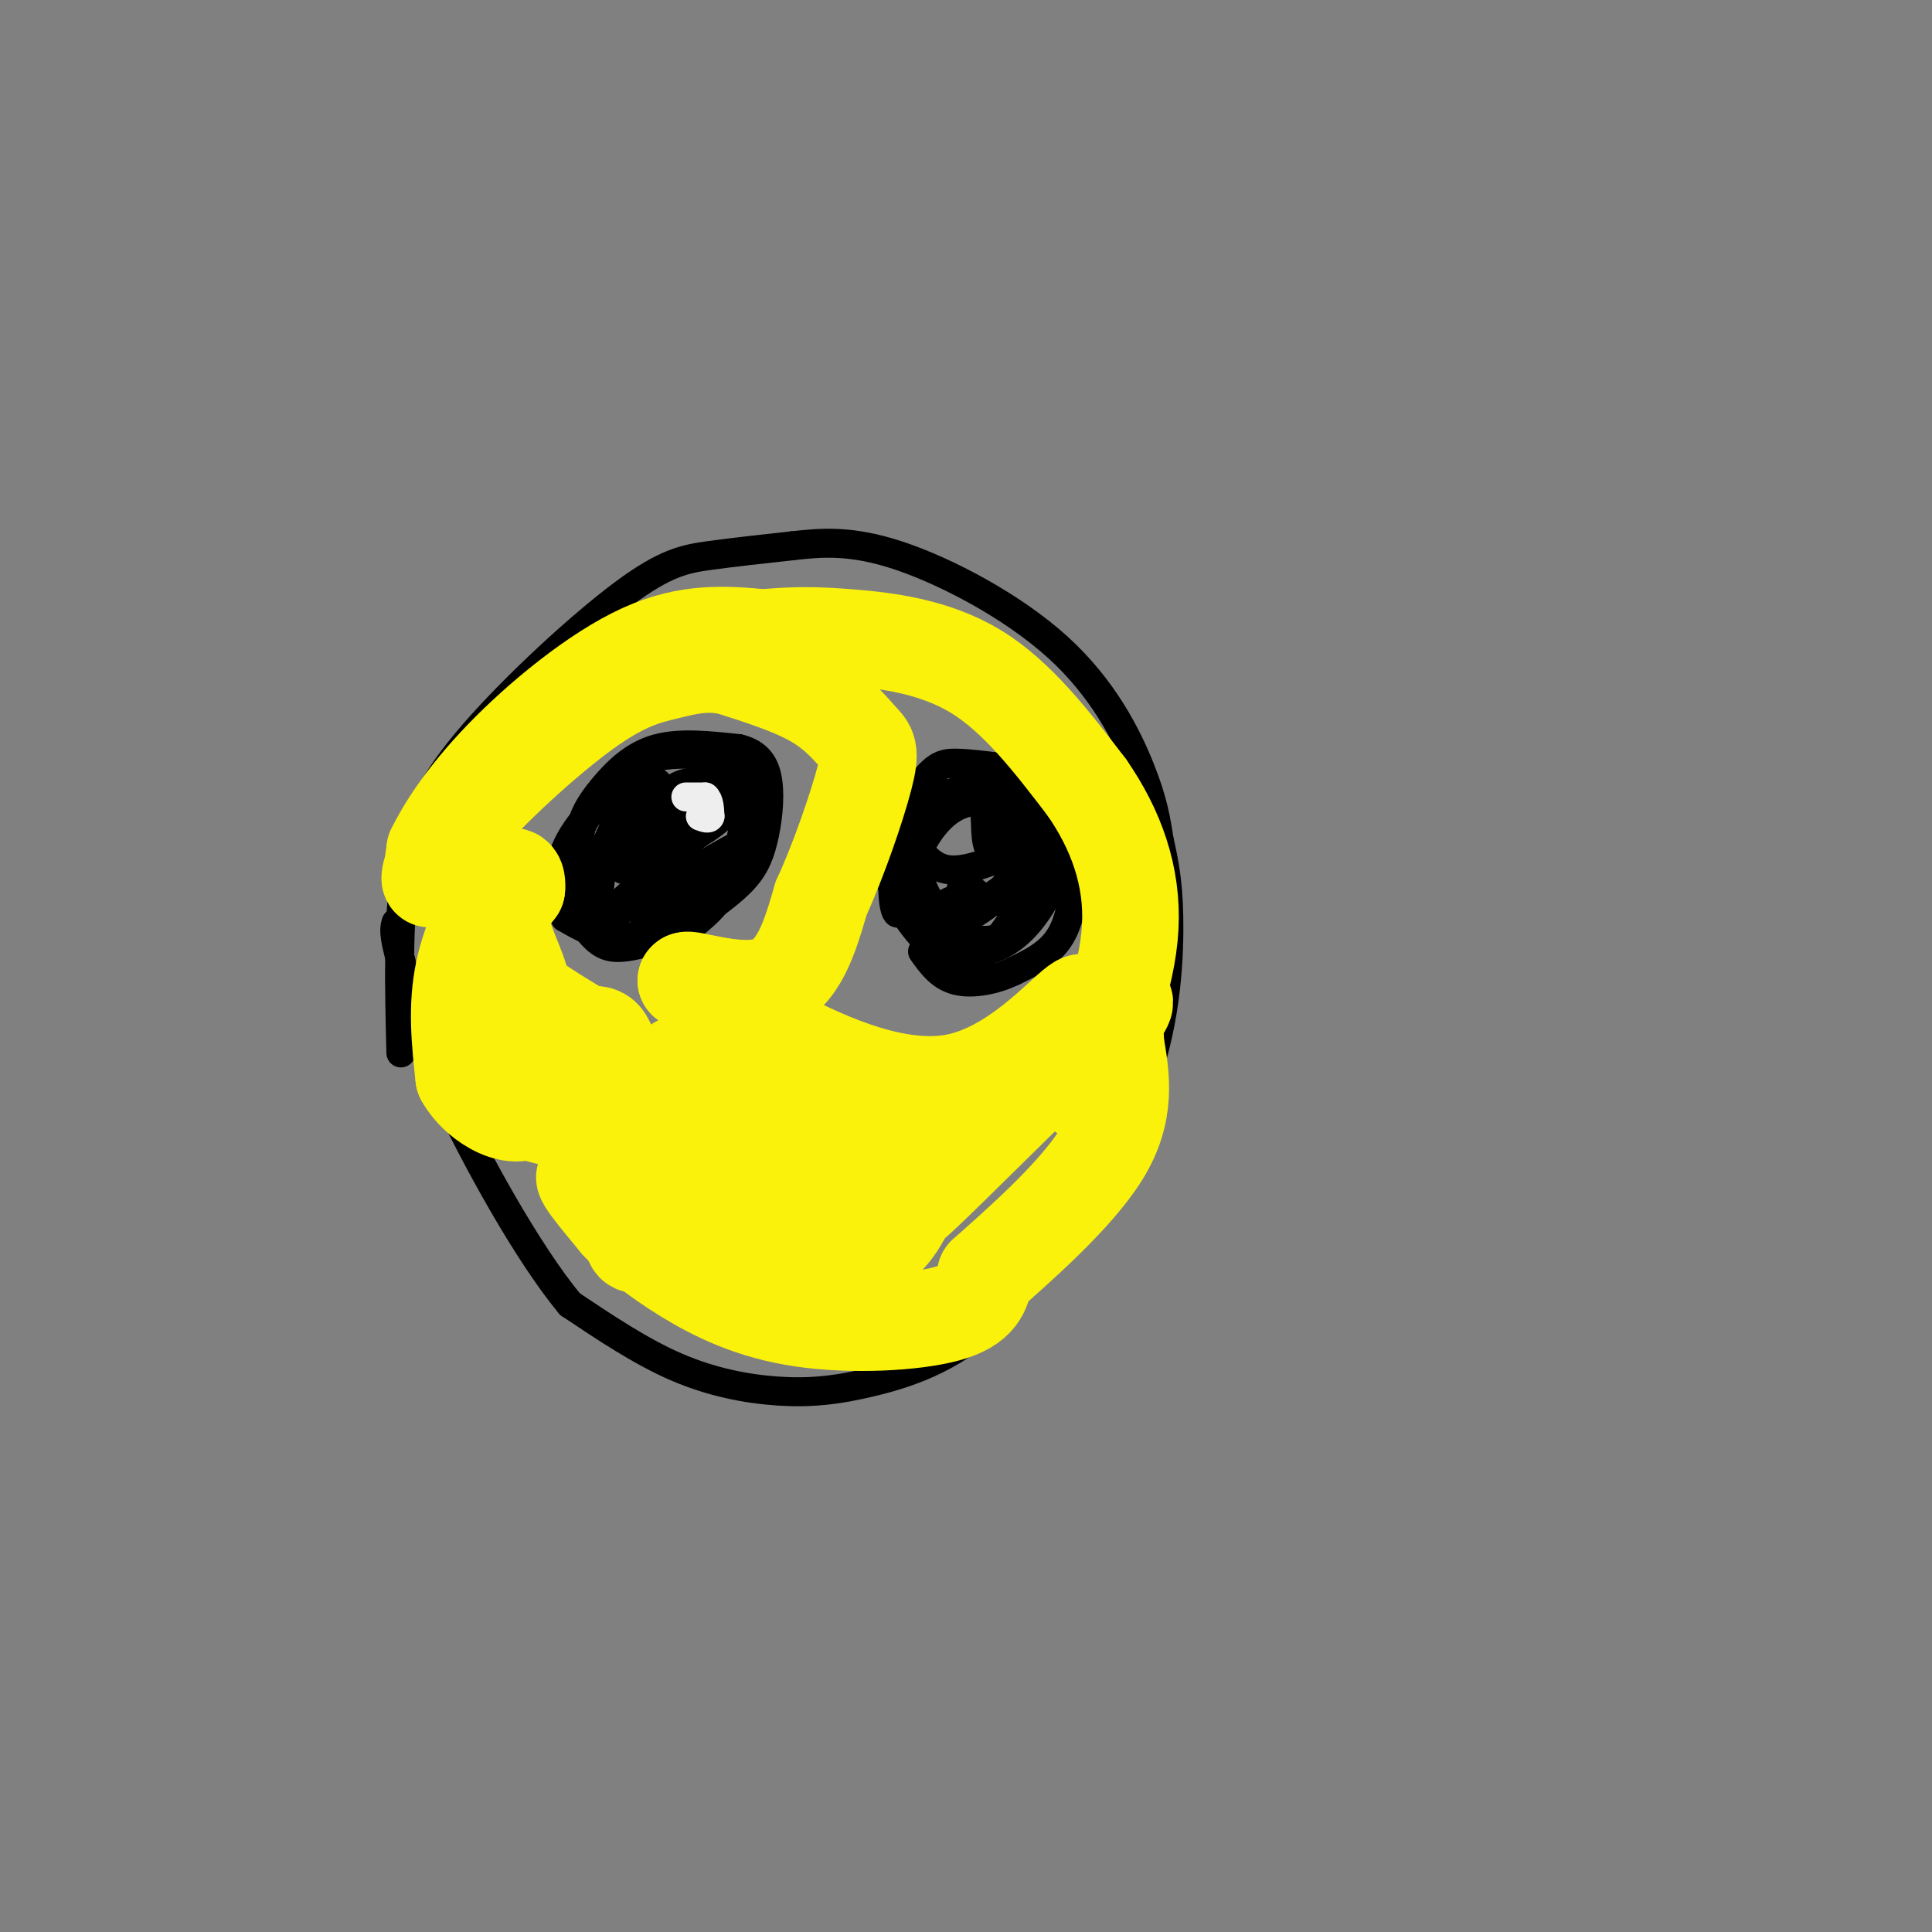 <svg viewBox='0 0 400 400' version='1.1' xmlns='http://www.w3.org/2000/svg' xmlns:xlink='http://www.w3.org/1999/xlink'><rect x="0" y="0" width="400" height="400" fill="#808080" stroke="none"/><g fill='none' stroke='#000000' stroke-width='6' stroke-linecap='round' stroke-linejoin='round'><path d='M83,218c-0.340,-13.708 -0.679,-27.416 1,-38c1.679,-10.584 5.378,-18.043 14,-28c8.622,-9.957 22.167,-22.411 31,-29c8.833,-6.589 12.952,-7.311 18,-8c5.048,-0.689 11.024,-1.344 17,-2'/><path d='M164,113c5.871,-0.657 12.048,-1.300 22,2c9.952,3.300 23.679,10.542 33,19c9.321,8.458 14.234,18.131 17,25c2.766,6.869 3.383,10.935 4,15'/><path d='M240,174c1.167,4.976 2.083,9.917 2,19c-0.083,9.083 -1.167,22.310 -7,36c-5.833,13.690 -16.417,27.845 -27,42'/><path d='M208,271c-9.344,9.735 -19.206,13.073 -27,15c-7.794,1.927 -13.522,2.442 -20,2c-6.478,-0.442 -13.708,-1.841 -21,-5c-7.292,-3.159 -14.646,-8.080 -22,-13'/><path d='M118,270c-8.800,-10.600 -19.800,-30.600 -26,-44c-6.200,-13.400 -7.600,-20.200 -9,-27'/><path d='M83,199c-1.667,-5.833 -1.333,-6.917 -1,-8'/><path d='M124,189c-2.030,-5.333 -4.060,-10.667 -4,-15c0.060,-4.333 2.208,-7.667 5,-11c2.792,-3.333 6.226,-6.667 11,-8c4.774,-1.333 10.887,-0.667 17,0'/><path d='M153,155c4.008,0.973 5.528,3.405 6,7c0.472,3.595 -0.104,8.352 -1,12c-0.896,3.648 -2.113,6.185 -5,9c-2.887,2.815 -7.443,5.907 -12,9'/><path d='M141,192c-4.010,2.298 -8.033,3.544 -11,4c-2.967,0.456 -4.876,0.123 -7,-2c-2.124,-2.123 -4.464,-6.035 -5,-10c-0.536,-3.965 0.732,-7.982 2,-12'/><path d='M120,172c2.089,-4.933 6.311,-11.267 12,-14c5.689,-2.733 12.844,-1.867 20,-1'/><path d='M152,157c3.929,0.750 3.750,3.125 3,8c-0.750,4.875 -2.071,12.250 -4,17c-1.929,4.750 -4.464,6.875 -7,9'/><path d='M144,191c-2.333,2.167 -4.667,3.083 -7,4'/><path d='M200,200c-2.303,-0.783 -4.606,-1.566 -8,-5c-3.394,-3.434 -7.879,-9.518 -8,-16c-0.121,-6.482 4.121,-13.360 7,-17c2.879,-3.640 4.394,-4.040 7,-4c2.606,0.040 6.303,0.520 10,1'/><path d='M208,159c4.354,2.088 10.239,6.807 13,10c2.761,3.193 2.397,4.860 2,9c-0.397,4.140 -0.828,10.754 -3,15c-2.172,4.246 -6.086,6.123 -10,8'/><path d='M210,201c-3.911,1.956 -8.689,2.844 -12,2c-3.311,-0.844 -5.156,-3.422 -7,-6'/><path d='M195,164c-3.417,6.750 -6.833,13.500 -7,14c-0.167,0.500 2.917,-5.250 6,-11'/><path d='M194,167c-0.848,-0.684 -5.970,3.105 -8,9c-2.030,5.895 -0.970,13.895 0,13c0.970,-0.895 1.848,-10.684 2,-14c0.152,-3.316 -0.424,-0.158 -1,3'/><path d='M187,178c1.000,3.533 4.000,10.867 7,15c3.000,4.133 6.000,5.067 9,6'/><path d='M203,199c-0.107,0.794 -4.874,-0.220 -8,-4c-3.126,-3.780 -4.611,-10.325 -5,-15c-0.389,-4.675 0.317,-7.478 2,-10c1.683,-2.522 4.341,-4.761 7,-7'/><path d='M199,163c4.393,-1.381 11.875,-1.333 16,0c4.125,1.333 4.893,3.952 5,7c0.107,3.048 -0.446,6.524 -1,10'/><path d='M219,180c-1.341,4.153 -4.195,9.536 -8,13c-3.805,3.464 -8.563,5.010 -13,4c-4.437,-1.010 -8.553,-4.574 -10,-8c-1.447,-3.426 -0.223,-6.713 1,-10'/><path d='M189,179c1.444,-4.222 4.556,-9.778 9,-12c4.444,-2.222 10.222,-1.111 16,0'/><path d='M214,167c3.333,2.000 3.667,7.000 2,12c-1.667,5.000 -5.333,10.000 -9,15'/><path d='M207,194c-3.800,1.978 -8.800,-0.578 -12,-4c-3.200,-3.422 -4.600,-7.711 -6,-12'/><path d='M189,178c-1.000,-2.667 -0.500,-3.333 0,-4'/><path d='M189,174c0.800,0.933 2.800,5.267 7,6c4.200,0.733 10.600,-2.133 17,-5'/><path d='M213,175c2.833,-1.833 1.417,-3.917 0,-6'/><path d='M213,169c-1.467,0.933 -5.133,6.267 -7,7c-1.867,0.733 -1.933,-3.133 -2,-7'/><path d='M204,169c-0.167,-0.167 0.417,2.917 1,6'/><path d='M205,175c0.833,0.167 2.417,-2.417 4,-5'/><path d='M209,170c1.511,-0.111 3.289,2.111 3,5c-0.289,2.889 -2.644,6.444 -5,10'/><path d='M207,185c-2.467,2.711 -6.133,4.489 -6,4c0.133,-0.489 4.067,-3.244 8,-6'/><path d='M209,183c-0.417,0.738 -5.458,5.583 -9,7c-3.542,1.417 -5.583,-0.595 -5,-2c0.583,-1.405 3.792,-2.202 7,-3'/><path d='M202,185c0.022,-0.822 -3.422,-1.378 -3,-1c0.422,0.378 4.711,1.689 9,3'/><path d='M208,187c1.833,0.667 1.917,0.833 2,1'/><path d='M147,169c-2.417,0.000 -4.833,0.000 -6,-1c-1.167,-1.000 -1.083,-3.000 -1,-5'/><path d='M140,163c1.500,-1.167 5.750,-1.583 10,-2'/><path d='M150,161c2.089,0.756 2.311,3.644 1,6c-1.311,2.356 -4.156,4.178 -7,6'/><path d='M144,173c-4.333,3.833 -11.667,10.417 -19,17'/><path d='M125,190c3.667,-1.000 22.333,-12.000 26,-14c3.667,-2.000 -7.667,5.000 -19,12'/><path d='M132,188c-0.333,0.222 8.333,-5.222 10,-6c1.667,-0.778 -3.667,3.111 -9,7'/><path d='M133,189c1.606,-0.337 10.121,-4.678 13,-5c2.879,-0.322 0.121,3.375 -4,6c-4.121,2.625 -9.606,4.179 -14,4c-4.394,-0.179 -7.697,-2.089 -11,-4'/><path d='M117,190c-2.202,-3.464 -2.208,-10.125 1,-16c3.208,-5.875 9.631,-10.964 12,-12c2.369,-1.036 0.685,1.982 -1,5'/><path d='M129,167c-1.929,4.583 -6.250,13.542 -5,12c1.250,-1.542 8.071,-13.583 10,-16c1.929,-2.417 -1.036,4.792 -4,12'/><path d='M130,175c-1.200,2.533 -2.200,2.867 -2,2c0.200,-0.867 1.600,-2.933 3,-5'/><path d='M131,172c1.622,-1.133 4.178,-1.467 4,0c-0.178,1.467 -3.089,4.733 -6,8'/><path d='M129,180c0.500,0.000 4.750,-4.000 9,-8'/><path d='M138,172c1.500,-2.167 0.750,-3.583 0,-5'/><path d='M138,167c-0.356,-1.978 -1.244,-4.422 -2,-5c-0.756,-0.578 -1.378,0.711 -2,2'/><path d='M134,164c-2.000,2.400 -6.000,7.400 -8,12c-2.000,4.600 -2.000,8.800 -2,13'/></g>
<g fill='none' stroke='#EEEEEE' stroke-width='6' stroke-linecap='round' stroke-linejoin='round'><path d='M142,165c0.000,0.000 4.000,0.000 4,0'/><path d='M146,165c0.833,0.667 0.917,2.333 1,4'/><path d='M147,169c-0.167,0.667 -1.083,0.333 -2,0'/></g>
<g fill='none' stroke='#FBF20B' stroke-width='20' stroke-linecap='round' stroke-linejoin='round'><path d='M189,247c-2.012,4.577 -4.024,9.155 -9,12c-4.976,2.845 -12.916,3.958 -16,1c-3.084,-2.958 -1.310,-9.987 3,-15c4.310,-5.013 11.157,-8.011 15,-8c3.843,0.011 4.682,3.031 5,5c0.318,1.969 0.116,2.889 -3,6c-3.116,3.111 -9.147,8.415 -14,11c-4.853,2.585 -8.530,2.453 -11,1c-2.470,-1.453 -3.735,-4.226 -5,-7'/><path d='M154,253c1.202,-4.520 6.705,-12.321 10,-16c3.295,-3.679 4.380,-3.235 7,-3c2.620,0.235 6.776,0.260 7,3c0.224,2.740 -3.484,8.195 -8,12c-4.516,3.805 -9.840,5.959 -15,6c-5.160,0.041 -10.155,-2.033 -13,-4c-2.845,-1.967 -3.541,-3.828 -4,-7c-0.459,-3.172 -0.680,-7.654 5,-11c5.680,-3.346 17.260,-5.555 23,-5c5.740,0.555 5.640,3.873 5,6c-0.640,2.127 -1.820,3.064 -3,4'/><path d='M168,238c-3.628,2.852 -11.199,7.981 -18,9c-6.801,1.019 -12.834,-2.072 -15,-6c-2.166,-3.928 -0.466,-8.693 1,-12c1.466,-3.307 2.697,-5.156 7,-7c4.303,-1.844 11.678,-3.682 16,-4c4.322,-0.318 5.591,0.884 5,4c-0.591,3.116 -3.044,8.147 -9,11c-5.956,2.853 -15.416,3.530 -20,3c-4.584,-0.530 -4.292,-2.265 -4,-4'/><path d='M131,232c-0.636,-1.884 -0.228,-4.594 4,-8c4.228,-3.406 12.274,-7.506 12,-6c-0.274,1.506 -8.867,8.620 -15,12c-6.133,3.380 -9.805,3.025 -15,2c-5.195,-1.025 -11.913,-2.722 -14,-6c-2.087,-3.278 0.456,-8.139 3,-13'/><path d='M106,213c1.190,-3.429 2.667,-5.500 2,-9c-0.667,-3.500 -3.476,-8.429 -4,-12c-0.524,-3.571 1.238,-5.786 3,-8'/><path d='M107,184c0.262,-2.274 -0.583,-3.958 -3,-1c-2.417,2.958 -6.405,10.560 -8,18c-1.595,7.440 -0.798,14.720 0,22'/><path d='M96,223c3.289,5.920 11.510,9.721 14,6c2.490,-3.721 -0.753,-14.963 -2,-20c-1.247,-5.037 -0.499,-3.868 2,-2c2.499,1.868 6.750,4.434 11,7'/><path d='M121,214c2.892,0.528 4.620,-1.652 6,8c1.380,9.652 2.410,31.137 4,35c1.590,3.863 3.740,-9.896 6,-14c2.260,-4.104 4.630,1.448 7,7'/><path d='M144,250c3.373,3.638 8.306,9.233 9,12c0.694,2.767 -2.852,2.707 -10,-2c-7.148,-4.707 -17.900,-14.059 -21,-16c-3.100,-1.941 1.450,3.530 6,9'/><path d='M128,253c3.097,3.348 7.841,7.217 14,11c6.159,3.783 13.735,7.480 24,9c10.265,1.520 23.219,0.863 30,-1c6.781,-1.863 7.391,-4.931 8,-8'/><path d='M204,264c6.444,-5.778 18.556,-16.222 24,-25c5.444,-8.778 4.222,-15.889 3,-23'/><path d='M231,216c0.069,-4.120 -1.260,-2.919 0,-5c1.260,-2.081 5.108,-7.445 -4,1c-9.108,8.445 -31.174,30.699 -37,36c-5.826,5.301 4.587,-6.349 15,-18'/><path d='M205,230c4.979,-4.895 9.928,-8.132 14,-13c4.072,-4.868 7.267,-11.367 4,-9c-3.267,2.367 -12.995,13.599 -25,16c-12.005,2.401 -26.287,-4.028 -36,-9c-9.713,-4.972 -14.856,-8.486 -20,-12'/><path d='M142,203c0.178,-0.844 10.622,3.044 17,1c6.378,-2.044 8.689,-10.022 11,-18'/><path d='M170,186c3.715,-8.067 7.501,-19.234 9,-25c1.499,-5.766 0.711,-6.129 -1,-8c-1.711,-1.871 -4.346,-5.249 -9,-8c-4.654,-2.751 -11.327,-4.876 -18,-7'/><path d='M151,138c-5.093,-1.004 -8.826,-0.015 -13,1c-4.174,1.015 -8.789,2.056 -17,8c-8.211,5.944 -20.018,16.793 -26,24c-5.982,7.207 -6.138,10.774 -6,11c0.138,0.226 0.569,-2.887 1,-6'/><path d='M90,176c1.893,-3.952 6.125,-10.833 14,-19c7.875,-8.167 19.393,-17.619 29,-22c9.607,-4.381 17.304,-3.690 25,-3'/><path d='M158,132c6.667,-0.595 10.833,-0.583 18,0c7.167,0.583 17.333,1.738 26,7c8.667,5.262 15.833,14.631 23,24'/><path d='M225,163c6.022,8.667 9.578,18.333 9,29c-0.578,10.667 -5.289,22.333 -10,34'/></g>
</svg>